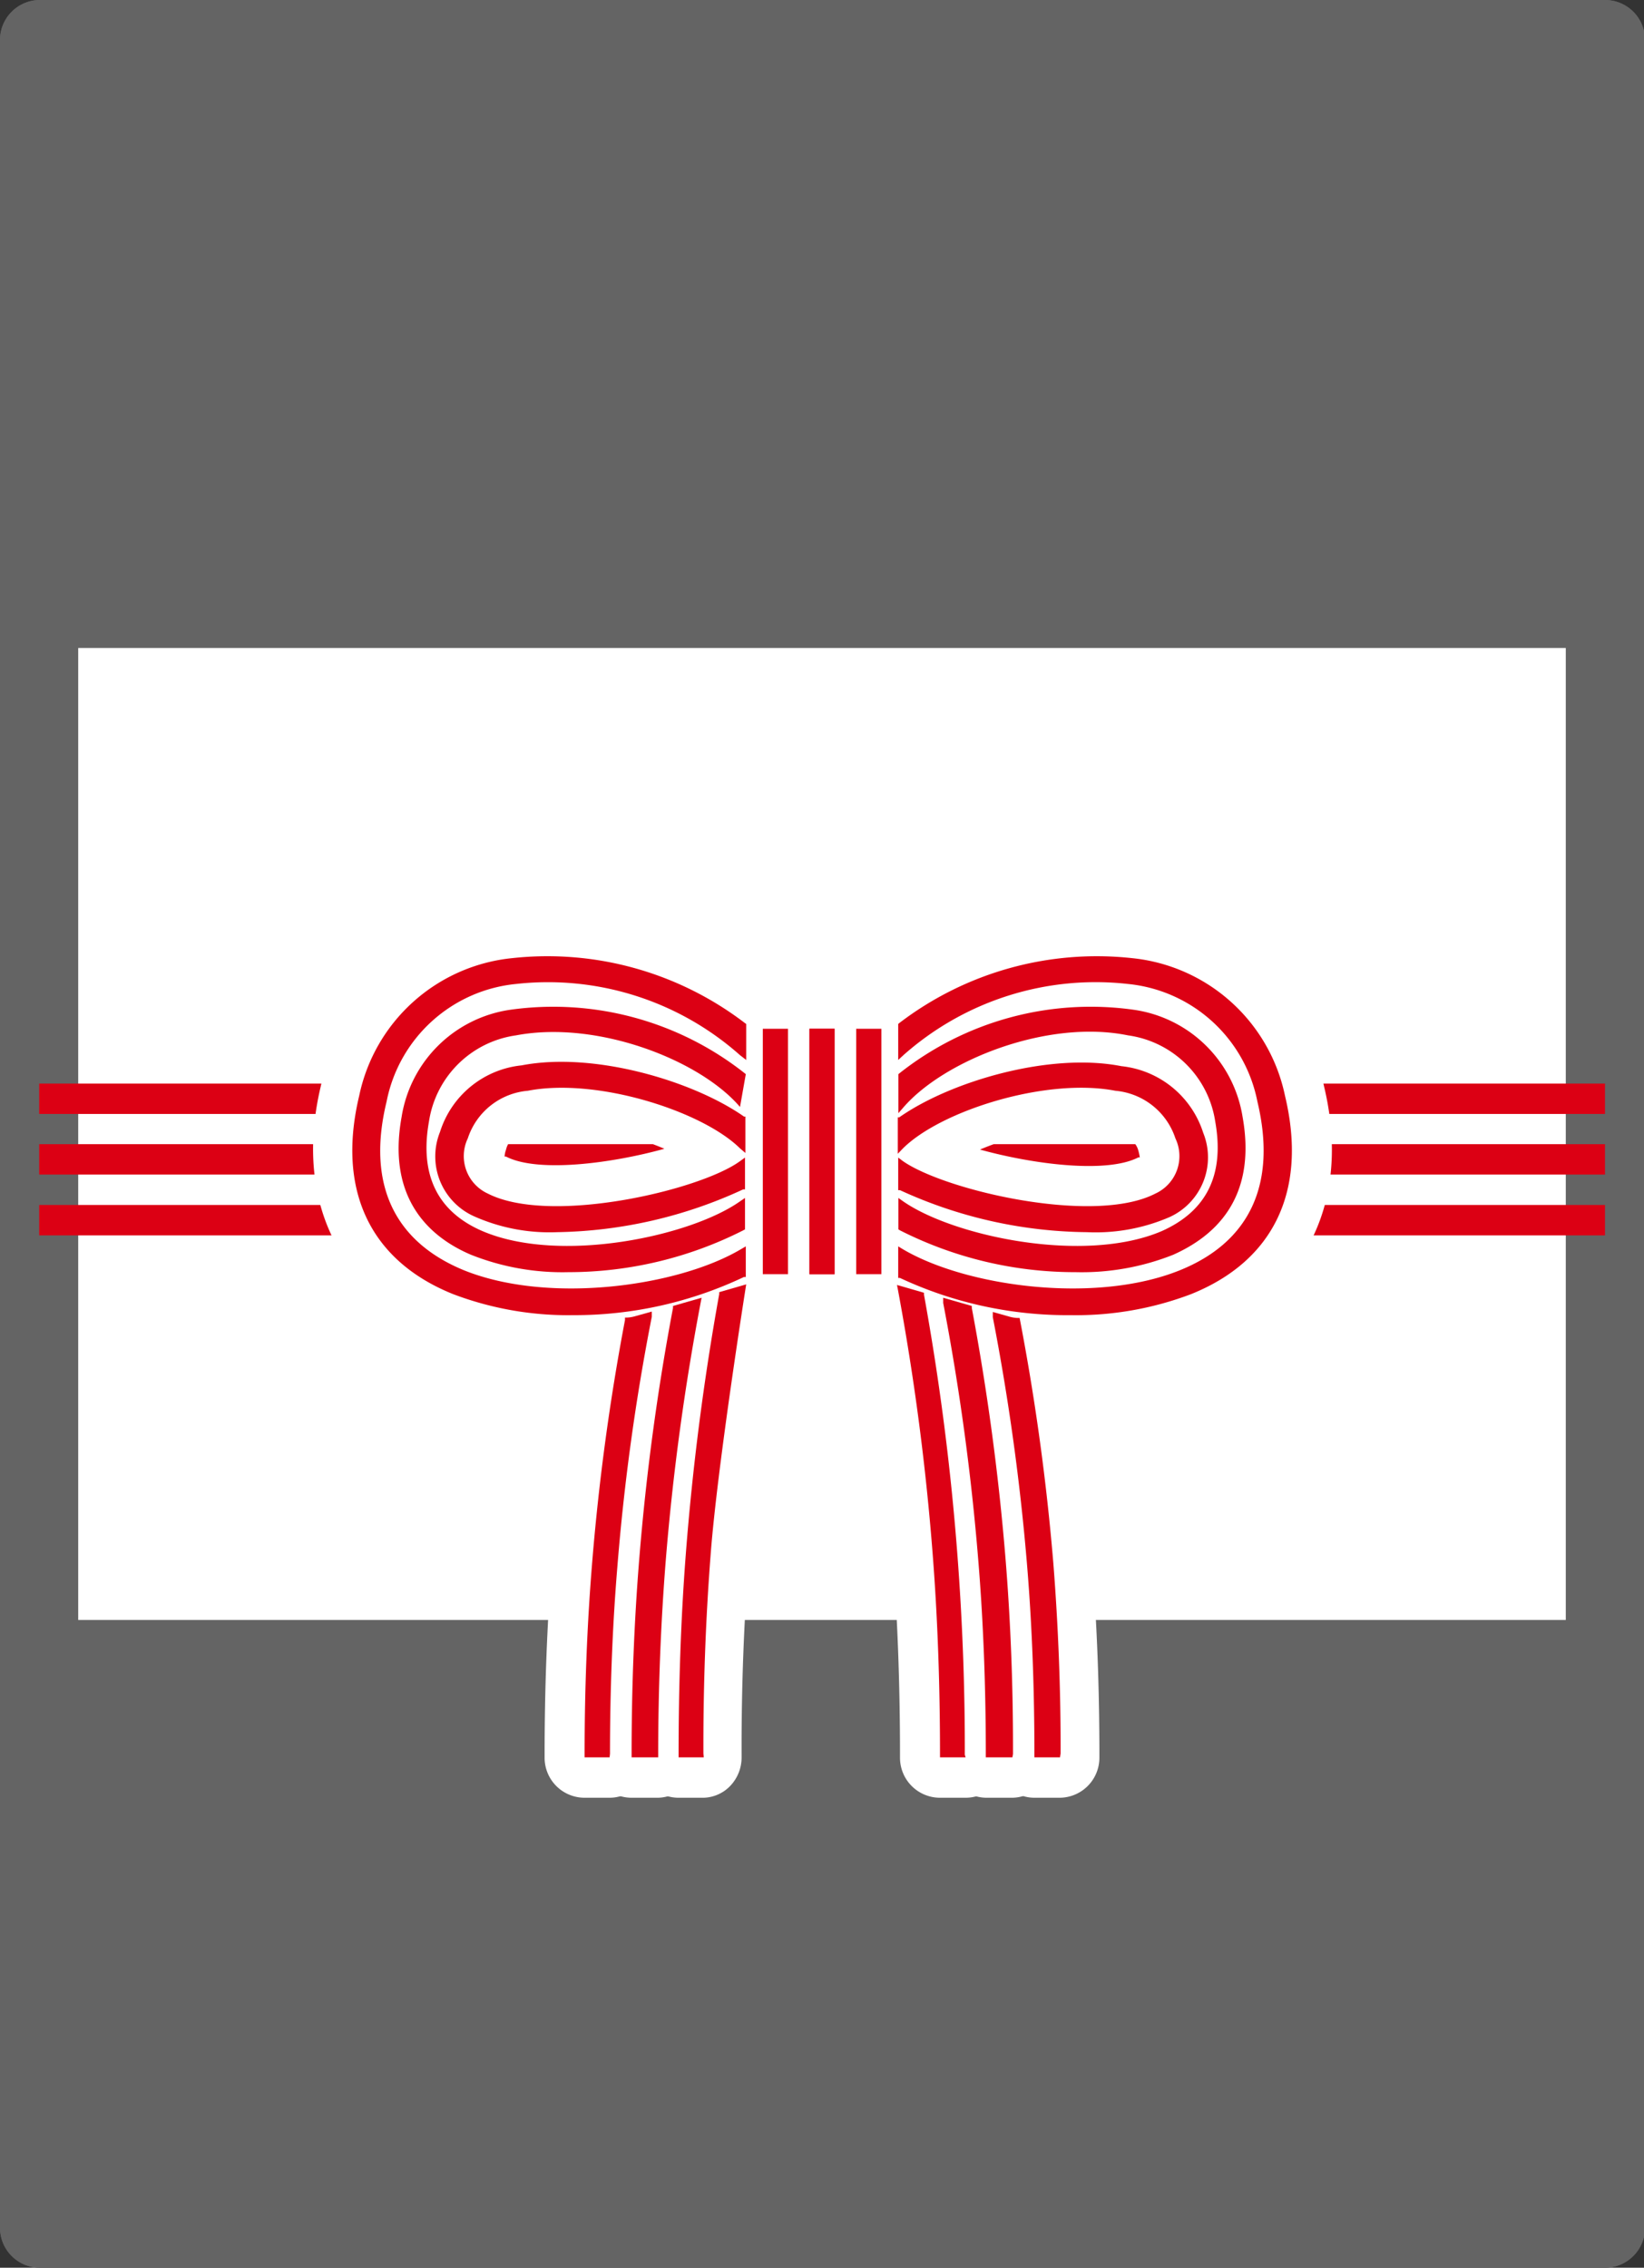 <svg xmlns="http://www.w3.org/2000/svg" viewBox="0 0 82.2 113.39"><rect x="0" y="0" width="82.2" height="113.39" fill="#333333" stroke="none"/><defs><style>.cls-1{fill:#646464;}.cls-2{fill:#fff;}.cls-3{fill:#dc0014;}</style></defs><g id="文字"><rect class="cls-1" x="1.96" y="2.02" width="78.29" height="109.34"/><path class="cls-1" d="M80.25,113.39H2a2,2,0,0,1-2-2V2A2,2,0,0,1,2,0H80.25a2,2,0,0,1,2,2V111.36A2,2,0,0,1,80.25,113.39Zm-76.34-4H78.29V4.05H3.91Z"/><rect class="cls-1" x="1.96" y="2.02" width="78.29" height="109.34"/><path class="cls-1" d="M80.25,113.39H2a2,2,0,0,1-2-2V2A2,2,0,0,1,2,0H80.25a2,2,0,0,1,2,2V111.36A2,2,0,0,1,80.25,113.39Zm-76.34-4H78.29V4.05H3.91Z"/><rect class="cls-2" x="1.96" y="30.37" width="78.29" height="52.64"/><path class="cls-1" d="M80.25,85H2a2,2,0,0,1-2-2V30.37a2,2,0,0,1,2-2H80.25a2,2,0,0,1,2,2V83A2,2,0,0,1,80.25,85ZM3.91,81H78.29V32.4H3.91Z"/><rect class="cls-3" x="1.96" y="60.25" width="78.29" height="1.52"/><rect class="cls-3" x="1.96" y="57.21" width="78.29" height="1.52"/><rect class="cls-3" x="1.96" y="54.18" width="78.29" height="1.52"/><path class="cls-3" d="M41.73,63.71H40.47V51.44h1.26Z"/><path class="cls-2" d="M41.73,65.74H40.47a2,2,0,0,1-1.95-2V51.44a2,2,0,0,1,1.95-2h1.26a2,2,0,0,1,2,2V63.71A2,2,0,0,1,41.73,65.74Z"/><path class="cls-3" d="M48.28,87.87H47v-.16c0-3.33-.11-6.67-.36-9.92a124.71,124.71,0,0,0-1.74-13.28l-.05-.26,1.35.39,0,.1a126.42,126.42,0,0,1,1.67,13c.25,3.28.38,6.65.37,10Z"/><path class="cls-2" d="M48.28,89.89H47a2,2,0,0,1-2-2v-.16c0-3.29-.11-6.57-.35-9.76A125.8,125.8,0,0,0,43,64.89l0-.25a2.05,2.05,0,0,1,.6-1.87,1.87,1.87,0,0,1,1.84-.47l1.35.39a2,2,0,0,1,1.41,1.57v.1a131.18,131.18,0,0,1,1.71,13.17c.25,3.34.37,6.76.37,10.18v.16A2,2,0,0,1,48.28,89.89Z"/><path class="cls-3" d="M50.62,87.87H49.29v-.16c0-3.33-.12-6.61-.38-9.74a119.11,119.11,0,0,0-1.75-12.82l0-.26,1.43.41,0,.1a121.5,121.5,0,0,1,1.68,12.46c.26,3.17.39,6.48.38,9.85Z"/><path class="cls-2" d="M50.62,89.89H49.29a2,2,0,0,1-1.95-2v-.16c0-3.28-.13-6.5-.38-9.57a119.78,119.78,0,0,0-1.72-12.6l-.05-.25a2.09,2.09,0,0,1,.58-1.88,1.91,1.91,0,0,1,1.86-.47l1.43.4a2,2,0,0,1,1.4,1.58,125.42,125.42,0,0,1,1.73,12.77c.26,3.24.39,6.61.39,10v.16A2,2,0,0,1,50.62,89.89Z"/><path class="cls-3" d="M53,87.87H51.72v-.16c0-3.18-.11-6.33-.36-9.37a114.8,114.8,0,0,0-1.72-12.48l0-.26.85.24a1.79,1.79,0,0,0,.37.06h.12L51,66a115.55,115.55,0,0,1,1.67,12.2c.24,3.08.37,6.27.36,9.48Z"/><path class="cls-2" d="M53,89.89H51.72a1.94,1.94,0,0,1-1.39-.59,2.08,2.08,0,0,1-.57-1.44v-.17c0-3.11-.11-6.2-.35-9.18a110.62,110.62,0,0,0-1.69-12.25l0-.26a2.11,2.11,0,0,1,.58-1.89,2,2,0,0,1,1.86-.47l1,.26a2,2,0,0,1,1.74,1.62l0,.12a114.57,114.57,0,0,1,1.7,12.42c.25,3.14.37,6.38.37,9.65v.17A2,2,0,0,1,53,89.89Z"/><path class="cls-3" d="M54.34,61.61A22.81,22.81,0,0,1,45,59.51l-.09,0V57.88l.24.18c2.09,1.46,9.55,3.21,12.62,1.62a2.06,2.06,0,0,0,1-2.76,3.48,3.48,0,0,0-3-2.38c-3.47-.67-8.73,1-10.62,2.88l-.26.27V55.87l.07,0c2.53-1.78,7.5-3.27,11.11-2.56a4.82,4.82,0,0,1,4.09,3.33,3.28,3.28,0,0,1-1.69,4.22A9.31,9.31,0,0,1,54.34,61.61Z"/><path class="cls-2" d="M54.34,63.63a24.6,24.6,0,0,1-10.21-2.31A2.19,2.19,0,0,1,43,59.47v-3.6a2,2,0,0,1,.86-1.67c3-2.1,8.49-3.73,12.64-2.92A6.74,6.74,0,0,1,62.06,56a5.32,5.32,0,0,1-2.69,6.61A11.14,11.14,0,0,1,54.34,63.63ZM49,57.48c2.67.74,6.34,1.21,7.92.39l.07,0a2.87,2.87,0,0,0-.07-.33c-.06-.21-.21-.72-1.48-1A12.73,12.73,0,0,0,49,57.48Z"/><path class="cls-3" d="M53.78,63.61A19.35,19.35,0,0,1,45,61.52l-.08-.05V59.9l.24.17c2.52,1.75,9.06,3.14,12.92,1.49,2.25-1,3.16-2.82,2.68-5.49a5.12,5.12,0,0,0-4.36-4.3c-4-.82-9.16,1.23-11.21,3.58l-.27.31V53.71l.06-.05a15.41,15.41,0,0,1,11.71-3.17,6.43,6.43,0,0,1,5.44,5.36c.74,4.15-1.48,6-3.47,6.89A12.38,12.38,0,0,1,53.78,63.61Z"/><path class="cls-2" d="M53.78,65.64a21.07,21.07,0,0,1-9.71-2.34A2.21,2.21,0,0,1,43,61.47V59.9a2,2,0,0,1,1-1.79,1.9,1.9,0,0,1,2,.11l.25.17c2.12,1.47,7.93,2.64,11.07,1.3,1.16-.5,1.86-1.25,1.5-3.25A3.09,3.09,0,0,0,56,53.76c-3.26-.66-7.72,1-9.39,2.94l-.27.32a1.92,1.92,0,0,1-2.16.53A2,2,0,0,1,43,55.66V53.71a2,2,0,0,1,.72-1.56,17.26,17.26,0,0,1,13.39-3.64,8.39,8.39,0,0,1,7,7c.76,4.2-.94,7.53-4.64,9.12A14.29,14.29,0,0,1,53.78,65.64Z"/><path class="cls-3" d="M53.54,65.76A19.76,19.76,0,0,1,45,63.9l-.09,0V62.32l.23.14c3.16,1.87,9.62,2.76,13.84,1.06,3.53-1.42,4.87-4.34,3.89-8.44a7.33,7.33,0,0,0-6.47-5.88,14.48,14.48,0,0,0-11.23,3.56l-.26.24V51.2l.06-.05a16.27,16.27,0,0,1,11.65-3.24,8.7,8.7,0,0,1,7.63,6.88c1.13,4.72-.54,8.25-4.7,9.92A16.22,16.22,0,0,1,53.54,65.76Z"/><path class="cls-2" d="M53.54,67.78a21.63,21.63,0,0,1-9.4-2.07l-.1,0A2,2,0,0,1,43,63.85V62.32a2,2,0,0,1,1-1.75,1.9,1.9,0,0,1,2,0l.24.14c2.76,1.63,8.55,2.37,12.15.92,1.63-.65,3.67-2,2.7-6.07a5.34,5.34,0,0,0-4.85-4.36,12.55,12.55,0,0,0-9.63,3.06l-.27.24a1.9,1.9,0,0,1-2.11.35A2,2,0,0,1,43,53V51.2a2,2,0,0,1,.78-1.61,18,18,0,0,1,13.17-3.68,10.69,10.69,0,0,1,9.25,8.4c1.36,5.66-.84,10.26-5.89,12.29A18.32,18.32,0,0,1,53.54,67.78Z"/><path class="cls-3" d="M35.19,87.87H33.93v-.16c0-3.38.11-6.75.36-10a129.26,129.26,0,0,1,1.67-13l0-.1,1.35-.39s-1.45,9.12-1.78,13.54c-.25,3.24-.37,6.58-.36,9.92Z"/><path class="cls-2" d="M35.19,89.89H33.93a2,2,0,0,1-2-2v-.16c0-3.43.12-6.85.37-10.18A128.29,128.29,0,0,1,34,64.36l0-.11a2,2,0,0,1,1.4-1.56l1.35-.39a1.93,1.93,0,0,1,1.83.45,2,2,0,0,1,.62,1.83c0,.09-1.43,9.09-1.76,13.37-.25,3.19-.37,6.47-.36,9.75v.16a2.06,2.06,0,0,1-.57,1.44A1.92,1.92,0,0,1,35.19,89.89Z"/><path class="cls-3" d="M32.91,87.87H31.58v-.16c0-3.37.13-6.68.39-9.85A118.79,118.79,0,0,1,33.65,65.4l0-.1,1.43-.41-.05.26A121.73,121.73,0,0,0,33.29,78c-.25,3.13-.38,6.41-.38,9.74Z"/><path class="cls-2" d="M32.91,89.89H31.58a2,2,0,0,1-2-2v-.16c0-3.42.13-6.79.4-10A120.69,120.69,0,0,1,31.73,65a2.17,2.17,0,0,1,1.42-1.67l1.43-.4a1.9,1.9,0,0,1,1.85.47A2.07,2.07,0,0,1,37,65.29l-.05.25a117.25,117.25,0,0,0-1.73,12.6c-.25,3.07-.37,6.29-.37,9.57v.16A2,2,0,0,1,32.91,89.89Z"/><path class="cls-3" d="M30.48,87.87H29.23v-.16c0-3.21.12-6.4.37-9.48A115.14,115.14,0,0,1,31.25,66l0-.12h.11a1.68,1.68,0,0,0,.37-.06l.86-.24,0,.26a110.71,110.71,0,0,0-1.72,12.48c-.25,3-.37,6.2-.37,9.37Z"/><path class="cls-2" d="M30.48,89.89H29.23a2,2,0,0,1-2-2v-.16c0-3.28.12-6.52.37-9.66a116.35,116.35,0,0,1,1.69-12.42l0-.11A2,2,0,0,1,31.1,63.9h.12l.88-.25a2,2,0,0,1,1.85.47A2.06,2.06,0,0,1,34.53,66l-.05.26A108.9,108.9,0,0,0,32.8,78.51c-.25,3-.37,6.08-.36,9.19v.16a2.06,2.06,0,0,1-.57,1.44A1.94,1.94,0,0,1,30.48,89.89Z"/><path class="cls-3" d="M27.86,61.61a9.26,9.26,0,0,1-4.15-.79A3.28,3.28,0,0,1,22,56.6a4.79,4.79,0,0,1,4.08-3.33c3.62-.7,8.58.78,11.12,2.56l.07,0v1.82L37,57.42c-1.88-1.86-7.15-3.55-10.61-2.88a3.47,3.47,0,0,0-3,2.38,2.06,2.06,0,0,0,1,2.76C27.5,61.27,35,59.52,37,58.06l.25-.18v1.59l-.09,0A22.9,22.9,0,0,1,27.86,61.61Z"/><path class="cls-2" d="M27.86,63.63a11.07,11.07,0,0,1-5-1A5.32,5.32,0,0,1,20.14,56a6.77,6.77,0,0,1,5.6-4.74c4.16-.81,9.66.83,12.58,2.87a2.21,2.21,0,0,1,.92,1.72v3.6a2,2,0,0,1-1.09,1.81A24.65,24.65,0,0,1,27.86,63.63Zm-2.63-5.8.07,0c1.58.82,5.25.35,7.92-.39a12.75,12.75,0,0,0-6.45-.95c-1.27.25-1.41.76-1.47,1A1.13,1.13,0,0,0,25.23,57.83Z"/><path class="cls-3" d="M28.42,63.61a12.36,12.36,0,0,1-4.87-.87c-2-.85-4.22-2.74-3.47-6.89a6.43,6.43,0,0,1,5.43-5.36,15.44,15.44,0,0,1,11.72,3.17l.06.05L37,55.35C35,53,29.86,51,25.8,51.77a5.12,5.12,0,0,0-4.35,4.3c-.48,2.67.42,4.52,2.68,5.49C28,63.21,34.52,61.82,37,60.07l.25-.17v1.57l-.09.05A19.32,19.32,0,0,1,28.42,63.61Z"/><path class="cls-2" d="M28.42,65.64a14.27,14.27,0,0,1-5.62-1c-3.71-1.59-5.4-4.92-4.65-9.12a8.4,8.4,0,0,1,7-7,17.24,17.24,0,0,1,13.34,3.6,2.18,2.18,0,0,1,.73,2l-.27,1.63a2,2,0,0,1-1.38,1.6,1.92,1.92,0,0,1-2-.59c-1.66-1.9-6.12-3.6-9.39-2.94a3.1,3.1,0,0,0-2.8,2.68c-.36,2,.34,2.75,1.51,3.25C28,61,33.82,59.86,36,58.39l.24-.17a1.91,1.91,0,0,1,2-.11,2,2,0,0,1,1,1.79v1.57a2,2,0,0,1-1,1.79A21.07,21.07,0,0,1,28.42,65.64Z"/><path class="cls-3" d="M28.66,65.76a16.22,16.22,0,0,1-6-1.05c-4.16-1.67-5.83-5.2-4.7-9.92a8.7,8.7,0,0,1,7.63-6.88,16.26,16.26,0,0,1,11.65,3.24l.07.05V53L37,52.76A14.45,14.45,0,0,0,25.8,49.2a7.32,7.32,0,0,0-6.47,5.88c-1,4.1.36,7,3.88,8.44,4.23,1.7,10.69.81,13.84-1.06l.24-.14v1.53l-.09,0A19.77,19.77,0,0,1,28.66,65.76Z"/><path class="cls-2" d="M28.66,67.78a18.32,18.32,0,0,1-6.73-1.18c-5-2-7.24-6.63-5.89-12.29a10.7,10.7,0,0,1,9.25-8.4,18,18,0,0,1,13.12,3.63,2.22,2.22,0,0,1,.83,1.66V53a2,2,0,0,1-1.16,1.85A1.9,1.9,0,0,1,36,54.5l-.26-.24a12.63,12.63,0,0,0-9.64-3.06,5.33,5.33,0,0,0-4.84,4.36c-1,4.08,1.07,5.42,2.69,6.07,3.61,1.45,9.4.71,12.16-.92l.23-.14a1.91,1.91,0,0,1,2,0,2,2,0,0,1,1,1.75v1.53a2,2,0,0,1-1.08,1.81l-.09,0A21.67,21.67,0,0,1,28.66,67.78Z"/><path class="cls-3" d="M41.73,63.71H40.47V51.44h1.26Z"/><path class="cls-2" d="M41.73,65.74H40.47a2,2,0,0,1-1.95-2V51.44a2,2,0,0,1,1.95-2h1.26a2,2,0,0,1,2,2V63.71A2,2,0,0,1,41.73,65.74Z"/><path class="cls-3" d="M39.4,63.71H38.14V51.44H39.4Z"/><path class="cls-2" d="M39.4,65.74H38.14a2,2,0,0,1-2-2V51.44a2,2,0,0,1,2-2H39.4a2,2,0,0,1,2,2V63.71A2,2,0,0,1,39.4,65.74Z"/><path class="cls-3" d="M44.07,63.71H42.81V51.44h1.26Z"/><path class="cls-2" d="M44.07,65.74H42.81a2,2,0,0,1-2-2V51.44a2,2,0,0,1,2-2h1.26a2,2,0,0,1,2,2V63.71A2,2,0,0,1,44.07,65.74Z"/><path class="cls-3" d="M41.73,63.71H40.47V51.44h1.26Z"/><path class="cls-3" d="M48.28,87.87H47v-.16c0-3.33-.11-6.67-.36-9.92a124.71,124.71,0,0,0-1.74-13.28l-.05-.26,1.35.39,0,.1a126.42,126.42,0,0,1,1.67,13c.25,3.28.38,6.65.37,10Z"/><path class="cls-3" d="M50.62,87.87H49.29v-.16c0-3.33-.12-6.61-.38-9.74a119.11,119.11,0,0,0-1.75-12.82l0-.26,1.43.41,0,.1a121.5,121.5,0,0,1,1.68,12.46c.26,3.17.39,6.48.38,9.85Z"/><path class="cls-3" d="M53,87.87H51.72v-.16c0-3.18-.11-6.33-.36-9.37a114.8,114.8,0,0,0-1.72-12.48l0-.26.85.24a1.79,1.79,0,0,0,.37.06h.12L51,66a115.55,115.55,0,0,1,1.67,12.2c.24,3.08.37,6.27.36,9.48Z"/><path class="cls-3" d="M54.34,61.61A22.81,22.81,0,0,1,45,59.51l-.09,0V57.88l.24.18c2.09,1.46,9.55,3.21,12.62,1.62a2.06,2.06,0,0,0,1-2.76,3.48,3.48,0,0,0-3-2.38c-3.47-.67-8.73,1-10.62,2.88l-.26.27V55.87l.07,0c2.53-1.78,7.5-3.27,11.11-2.56a4.82,4.82,0,0,1,4.09,3.33,3.28,3.28,0,0,1-1.69,4.22A9.31,9.31,0,0,1,54.34,61.61Z"/><path class="cls-3" d="M53.78,63.61A19.35,19.35,0,0,1,45,61.52l-.08-.05V59.9l.24.17c2.52,1.75,9.06,3.14,12.92,1.49,2.25-1,3.16-2.82,2.68-5.49a5.12,5.12,0,0,0-4.36-4.3c-4-.82-9.16,1.23-11.21,3.58l-.27.31V53.71l.06-.05a15.41,15.41,0,0,1,11.71-3.17,6.43,6.43,0,0,1,5.44,5.36c.74,4.15-1.48,6-3.47,6.89A12.38,12.38,0,0,1,53.78,63.61Z"/><path class="cls-3" d="M53.54,65.76A19.76,19.76,0,0,1,45,63.9l-.09,0V62.32l.23.14c3.16,1.87,9.62,2.76,13.84,1.06,3.53-1.42,4.87-4.34,3.89-8.44a7.33,7.33,0,0,0-6.47-5.88,14.48,14.48,0,0,0-11.23,3.56l-.26.24V51.2l.06-.05a16.27,16.27,0,0,1,11.65-3.24,8.7,8.7,0,0,1,7.63,6.88c1.13,4.72-.54,8.25-4.7,9.92A16.22,16.22,0,0,1,53.54,65.76Z"/><path class="cls-3" d="M35.19,87.87H33.93v-.16c0-3.38.11-6.75.36-10a129.26,129.26,0,0,1,1.67-13l0-.1,1.35-.39s-1.45,9.12-1.78,13.54c-.25,3.24-.37,6.58-.36,9.92Z"/><path class="cls-3" d="M32.91,87.87H31.58v-.16c0-3.37.13-6.68.39-9.85A118.79,118.79,0,0,1,33.65,65.4l0-.1,1.43-.41-.05.26A121.73,121.73,0,0,0,33.29,78c-.25,3.13-.38,6.41-.38,9.74Z"/><path class="cls-3" d="M30.48,87.87H29.23v-.16c0-3.21.12-6.4.37-9.48A115.14,115.14,0,0,1,31.25,66l0-.12h.11a1.68,1.68,0,0,0,.37-.06l.86-.24,0,.26a110.71,110.71,0,0,0-1.72,12.48c-.25,3-.37,6.2-.37,9.37Z"/><path class="cls-3" d="M27.86,61.61a9.26,9.26,0,0,1-4.15-.79A3.28,3.28,0,0,1,22,56.6a4.79,4.79,0,0,1,4.08-3.33c3.62-.7,8.58.78,11.12,2.56l.07,0v1.82L37,57.42c-1.88-1.86-7.15-3.55-10.61-2.88a3.47,3.47,0,0,0-3,2.38,2.06,2.06,0,0,0,1,2.76C27.5,61.27,35,59.52,37,58.06l.25-.18v1.59l-.09,0A22.9,22.9,0,0,1,27.86,61.61Z"/><path class="cls-3" d="M28.42,63.61a12.36,12.36,0,0,1-4.87-.87c-2-.85-4.22-2.74-3.47-6.89a6.43,6.43,0,0,1,5.43-5.36,15.44,15.44,0,0,1,11.72,3.17l.06.05L37,55.35C35,53,29.86,51,25.8,51.77a5.12,5.12,0,0,0-4.35,4.3c-.48,2.67.42,4.52,2.68,5.49C28,63.21,34.52,61.82,37,60.07l.25-.17v1.57l-.09.05A19.32,19.32,0,0,1,28.42,63.61Z"/><path class="cls-3" d="M28.66,65.76a16.22,16.22,0,0,1-6-1.05c-4.16-1.67-5.83-5.2-4.7-9.92a8.7,8.7,0,0,1,7.63-6.88,16.26,16.26,0,0,1,11.65,3.24l.07.05V53L37,52.76A14.45,14.45,0,0,0,25.8,49.2a7.32,7.32,0,0,0-6.47,5.88c-1,4.1.36,7,3.88,8.44,4.23,1.7,10.69.81,13.84-1.06l.24-.14v1.53l-.09,0A19.77,19.77,0,0,1,28.66,65.76Z"/><path class="cls-3" d="M41.73,63.71H40.47V51.44h1.26Z"/><path class="cls-3" d="M39.4,63.71H38.14V51.44H39.4Z"/><path class="cls-3" d="M44.07,63.71H42.81V51.44h1.26Z"/></g></svg>